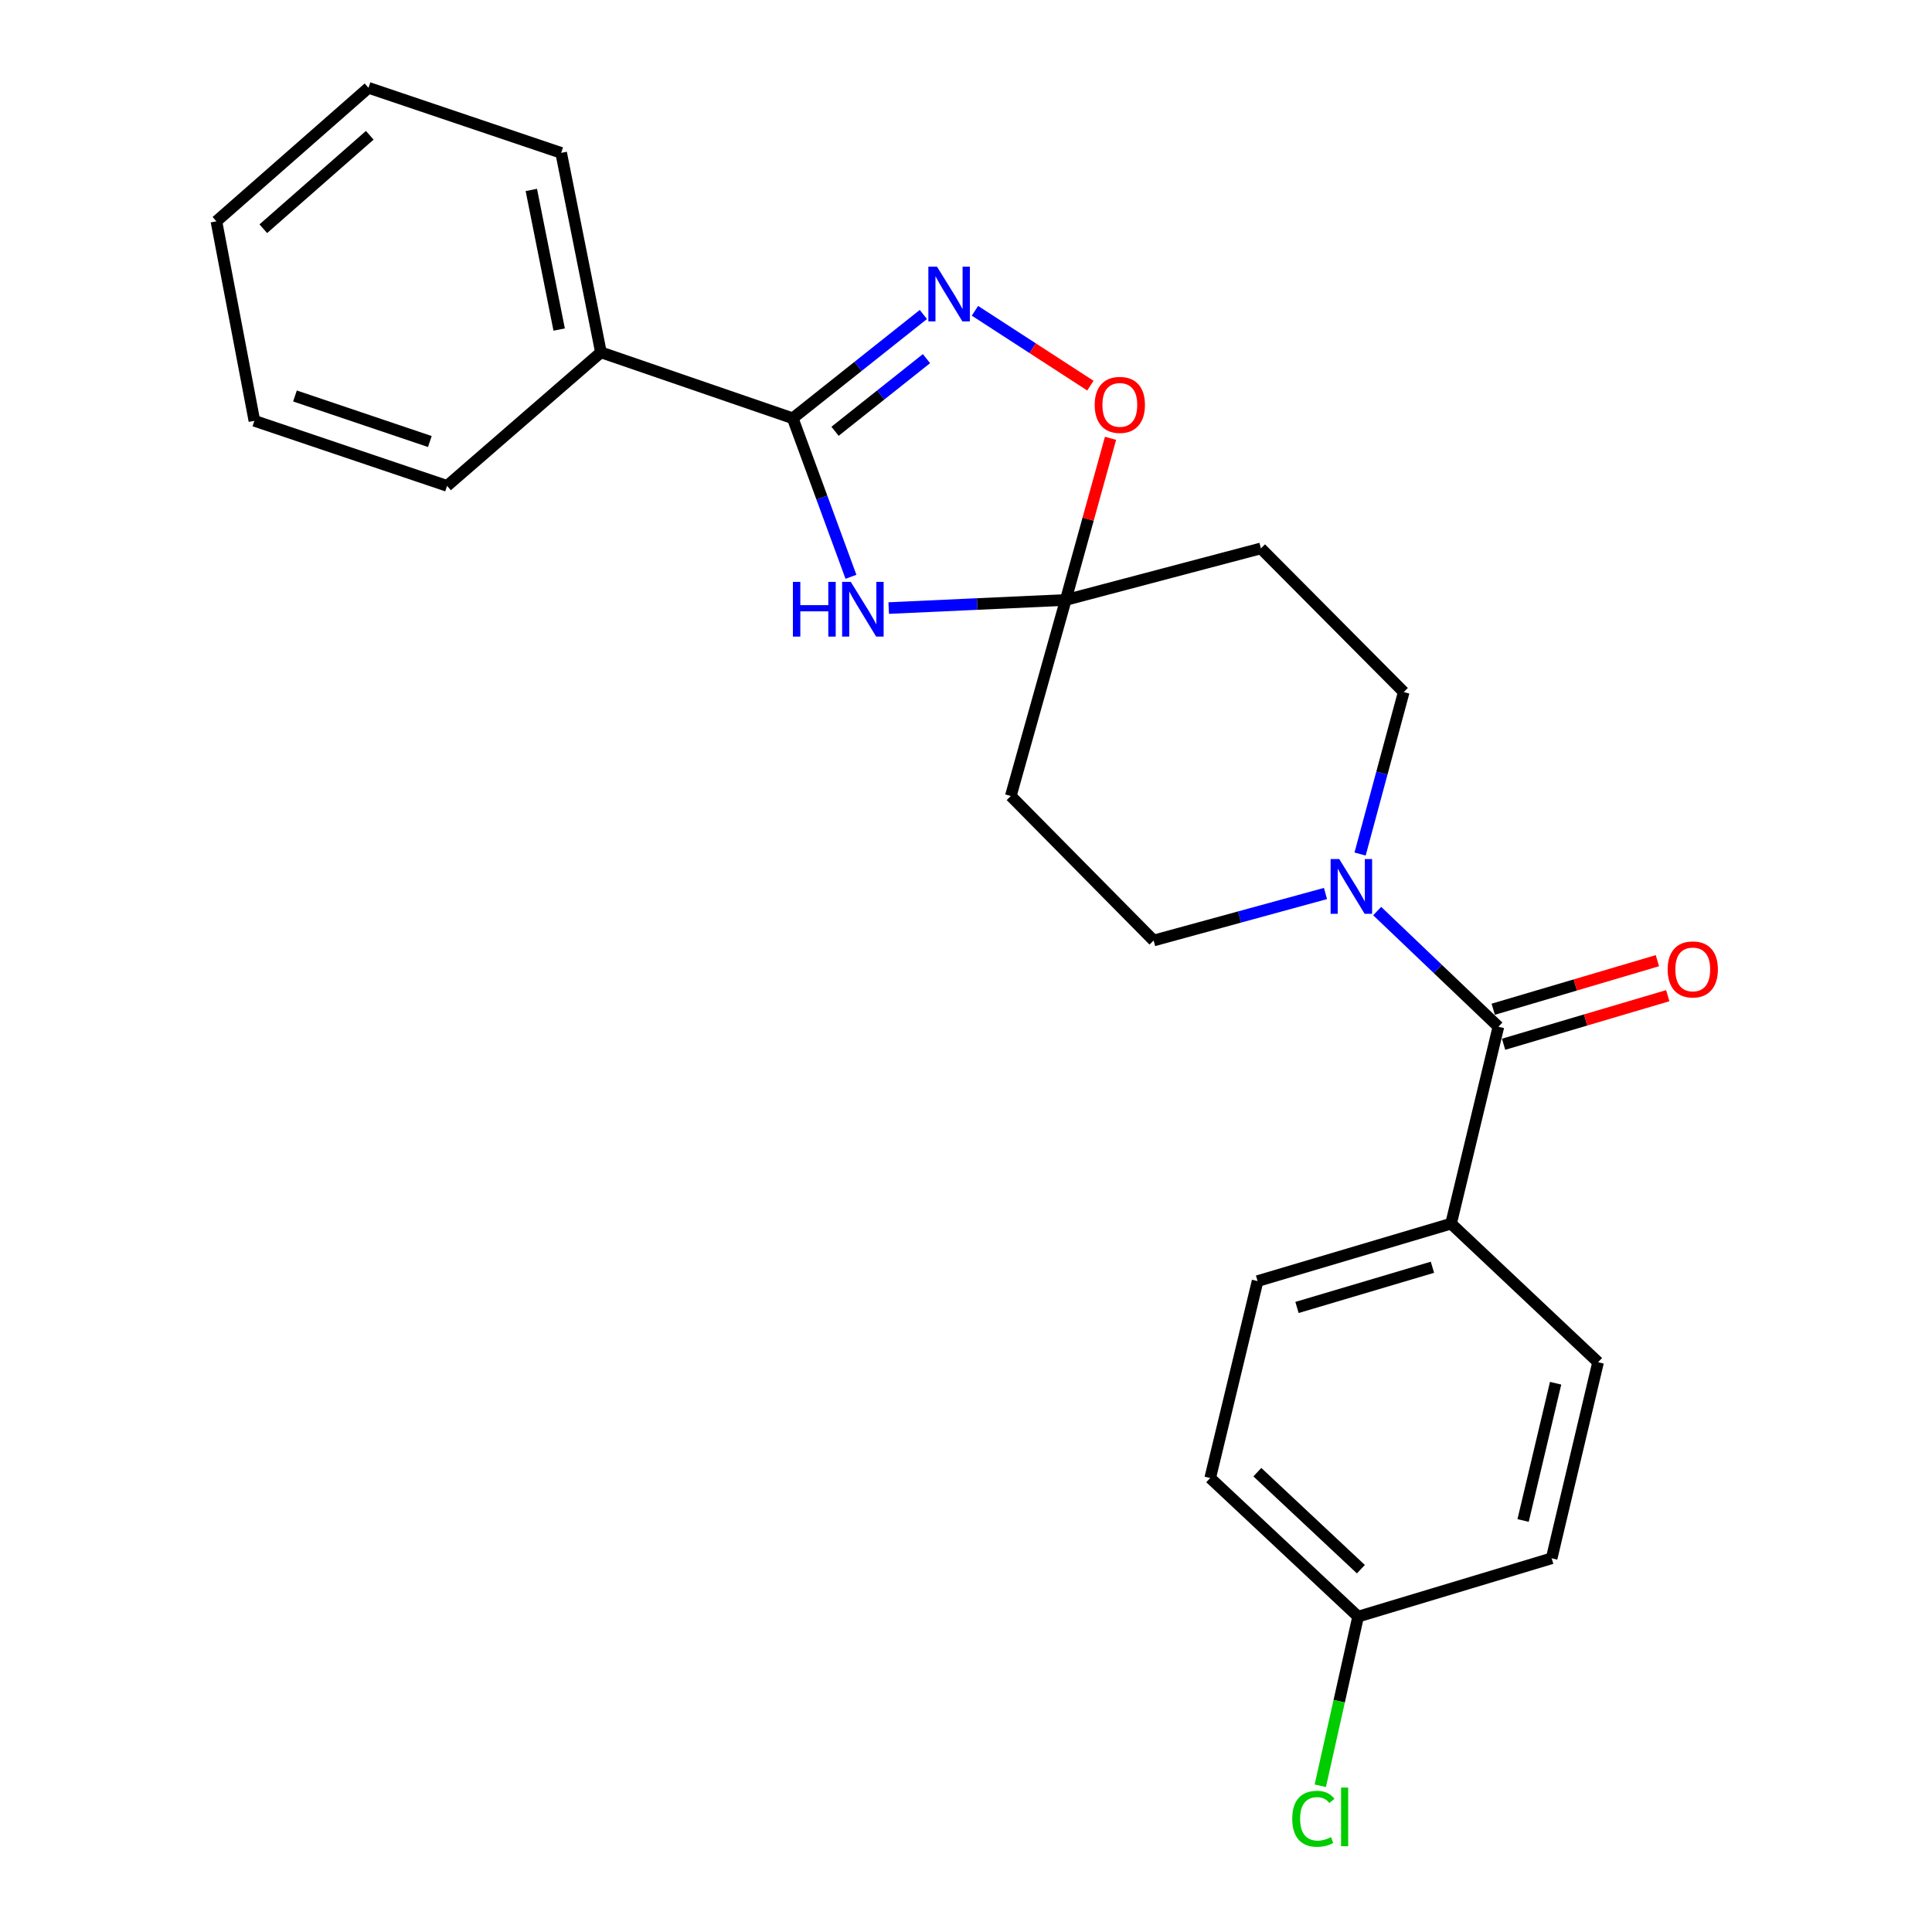 <?xml version='1.0' encoding='iso-8859-1'?>
<svg version='1.1' baseProfile='full'
              xmlns='http://www.w3.org/2000/svg'
                      xmlns:rdkit='http://www.rdkit.org/xml'
                      xmlns:xlink='http://www.w3.org/1999/xlink'
                  xml:space='preserve'
width='1000px' height='1000px' viewBox='0 0 1000 1000'>
<!-- END OF HEADER -->
<rect style='opacity:1.0;fill:#FFFFFF;stroke:none' width='1000' height='1000' x='0' y='0'> </rect>
<path class='bond-0' d='M 440.458,298.552 L 425.388,257.525' style='fill:none;fill-rule:evenodd;stroke:#0000FF;stroke-width:6px;stroke-linecap:butt;stroke-linejoin:miter;stroke-opacity:1' />
<path class='bond-0' d='M 425.388,257.525 L 410.318,216.498' style='fill:none;fill-rule:evenodd;stroke:#000000;stroke-width:6px;stroke-linecap:butt;stroke-linejoin:miter;stroke-opacity:1' />
<path class='bond-2' d='M 459.994,314.733 L 505.809,312.635' style='fill:none;fill-rule:evenodd;stroke:#0000FF;stroke-width:6px;stroke-linecap:butt;stroke-linejoin:miter;stroke-opacity:1' />
<path class='bond-2' d='M 505.809,312.635 L 551.625,310.537' style='fill:none;fill-rule:evenodd;stroke:#000000;stroke-width:6px;stroke-linecap:butt;stroke-linejoin:miter;stroke-opacity:1' />
<path class='bond-1' d='M 410.318,216.498 L 444.126,189.639' style='fill:none;fill-rule:evenodd;stroke:#000000;stroke-width:6px;stroke-linecap:butt;stroke-linejoin:miter;stroke-opacity:1' />
<path class='bond-1' d='M 444.126,189.639 L 477.934,162.781' style='fill:none;fill-rule:evenodd;stroke:#0000FF;stroke-width:6px;stroke-linecap:butt;stroke-linejoin:miter;stroke-opacity:1' />
<path class='bond-1' d='M 432.214,223.234 L 455.879,204.433' style='fill:none;fill-rule:evenodd;stroke:#000000;stroke-width:6px;stroke-linecap:butt;stroke-linejoin:miter;stroke-opacity:1' />
<path class='bond-1' d='M 455.879,204.433 L 479.544,185.632' style='fill:none;fill-rule:evenodd;stroke:#0000FF;stroke-width:6px;stroke-linecap:butt;stroke-linejoin:miter;stroke-opacity:1' />
<path class='bond-12' d='M 410.318,216.498 L 311.041,182.373' style='fill:none;fill-rule:evenodd;stroke:#000000;stroke-width:6px;stroke-linecap:butt;stroke-linejoin:miter;stroke-opacity:1' />
<path class='bond-24' d='M 504.631,160.866 L 534.508,180.237' style='fill:none;fill-rule:evenodd;stroke:#0000FF;stroke-width:6px;stroke-linecap:butt;stroke-linejoin:miter;stroke-opacity:1' />
<path class='bond-24' d='M 534.508,180.237 L 564.385,199.609' style='fill:none;fill-rule:evenodd;stroke:#FF0000;stroke-width:6px;stroke-linecap:butt;stroke-linejoin:miter;stroke-opacity:1' />
<path class='bond-5' d='M 551.625,310.537 L 563.214,268.702' style='fill:none;fill-rule:evenodd;stroke:#000000;stroke-width:6px;stroke-linecap:butt;stroke-linejoin:miter;stroke-opacity:1' />
<path class='bond-5' d='M 563.214,268.702 L 574.804,226.867' style='fill:none;fill-rule:evenodd;stroke:#FF0000;stroke-width:6px;stroke-linecap:butt;stroke-linejoin:miter;stroke-opacity:1' />
<path class='bond-6' d='M 551.625,310.537 L 652.644,283.855' style='fill:none;fill-rule:evenodd;stroke:#000000;stroke-width:6px;stroke-linecap:butt;stroke-linejoin:miter;stroke-opacity:1' />
<path class='bond-7' d='M 551.625,310.537 L 523.189,412.009' style='fill:none;fill-rule:evenodd;stroke:#000000;stroke-width:6px;stroke-linecap:butt;stroke-linejoin:miter;stroke-opacity:1' />
<path class='bond-3' d='M 775.571,531.44 L 744.2,501.506' style='fill:none;fill-rule:evenodd;stroke:#000000;stroke-width:6px;stroke-linecap:butt;stroke-linejoin:miter;stroke-opacity:1' />
<path class='bond-3' d='M 744.2,501.506 L 712.83,471.571' style='fill:none;fill-rule:evenodd;stroke:#0000FF;stroke-width:6px;stroke-linecap:butt;stroke-linejoin:miter;stroke-opacity:1' />
<path class='bond-8' d='M 775.571,531.44 L 751.072,633.352' style='fill:none;fill-rule:evenodd;stroke:#000000;stroke-width:6px;stroke-linecap:butt;stroke-linejoin:miter;stroke-opacity:1' />
<path class='bond-11' d='M 778.251,540.499 L 820.739,527.93' style='fill:none;fill-rule:evenodd;stroke:#000000;stroke-width:6px;stroke-linecap:butt;stroke-linejoin:miter;stroke-opacity:1' />
<path class='bond-11' d='M 820.739,527.93 L 863.228,515.362' style='fill:none;fill-rule:evenodd;stroke:#FF0000;stroke-width:6px;stroke-linecap:butt;stroke-linejoin:miter;stroke-opacity:1' />
<path class='bond-11' d='M 772.891,522.381 L 815.38,509.812' style='fill:none;fill-rule:evenodd;stroke:#000000;stroke-width:6px;stroke-linecap:butt;stroke-linejoin:miter;stroke-opacity:1' />
<path class='bond-11' d='M 815.38,509.812 L 857.869,497.244' style='fill:none;fill-rule:evenodd;stroke:#FF0000;stroke-width:6px;stroke-linecap:butt;stroke-linejoin:miter;stroke-opacity:1' />
<path class='bond-4' d='M 686.067,462.476 L 641.587,474.642' style='fill:none;fill-rule:evenodd;stroke:#0000FF;stroke-width:6px;stroke-linecap:butt;stroke-linejoin:miter;stroke-opacity:1' />
<path class='bond-4' d='M 641.587,474.642 L 597.107,486.808' style='fill:none;fill-rule:evenodd;stroke:#000000;stroke-width:6px;stroke-linecap:butt;stroke-linejoin:miter;stroke-opacity:1' />
<path class='bond-25' d='M 703.978,442.049 L 715.275,400.131' style='fill:none;fill-rule:evenodd;stroke:#0000FF;stroke-width:6px;stroke-linecap:butt;stroke-linejoin:miter;stroke-opacity:1' />
<path class='bond-25' d='M 715.275,400.131 L 726.573,358.213' style='fill:none;fill-rule:evenodd;stroke:#000000;stroke-width:6px;stroke-linecap:butt;stroke-linejoin:miter;stroke-opacity:1' />
<path class='bond-9' d='M 652.644,283.855 L 726.573,358.213' style='fill:none;fill-rule:evenodd;stroke:#000000;stroke-width:6px;stroke-linecap:butt;stroke-linejoin:miter;stroke-opacity:1' />
<path class='bond-10' d='M 523.189,412.009 L 597.107,486.808' style='fill:none;fill-rule:evenodd;stroke:#000000;stroke-width:6px;stroke-linecap:butt;stroke-linejoin:miter;stroke-opacity:1' />
<path class='bond-13' d='M 751.072,633.352 L 650.923,663.089' style='fill:none;fill-rule:evenodd;stroke:#000000;stroke-width:6px;stroke-linecap:butt;stroke-linejoin:miter;stroke-opacity:1' />
<path class='bond-13' d='M 741.428,655.925 L 671.323,676.741' style='fill:none;fill-rule:evenodd;stroke:#000000;stroke-width:6px;stroke-linecap:butt;stroke-linejoin:miter;stroke-opacity:1' />
<path class='bond-14' d='M 751.072,633.352 L 827.173,705.086' style='fill:none;fill-rule:evenodd;stroke:#000000;stroke-width:6px;stroke-linecap:butt;stroke-linejoin:miter;stroke-opacity:1' />
<path class='bond-19' d='M 311.041,182.373 L 290.457,79.128' style='fill:none;fill-rule:evenodd;stroke:#000000;stroke-width:6px;stroke-linecap:butt;stroke-linejoin:miter;stroke-opacity:1' />
<path class='bond-19' d='M 289.424,170.58 L 275.015,98.309' style='fill:none;fill-rule:evenodd;stroke:#000000;stroke-width:6px;stroke-linecap:butt;stroke-linejoin:miter;stroke-opacity:1' />
<path class='bond-20' d='M 311.041,182.373 L 231.403,251.483' style='fill:none;fill-rule:evenodd;stroke:#000000;stroke-width:6px;stroke-linecap:butt;stroke-linejoin:miter;stroke-opacity:1' />
<path class='bond-16' d='M 650.923,663.089 L 626.403,765.022' style='fill:none;fill-rule:evenodd;stroke:#000000;stroke-width:6px;stroke-linecap:butt;stroke-linejoin:miter;stroke-opacity:1' />
<path class='bond-17' d='M 827.173,705.086 L 803.135,806.579' style='fill:none;fill-rule:evenodd;stroke:#000000;stroke-width:6px;stroke-linecap:butt;stroke-linejoin:miter;stroke-opacity:1' />
<path class='bond-17' d='M 805.182,715.956 L 788.355,787' style='fill:none;fill-rule:evenodd;stroke:#000000;stroke-width:6px;stroke-linecap:butt;stroke-linejoin:miter;stroke-opacity:1' />
<path class='bond-15' d='M 702.955,836.756 L 803.135,806.579' style='fill:none;fill-rule:evenodd;stroke:#000000;stroke-width:6px;stroke-linecap:butt;stroke-linejoin:miter;stroke-opacity:1' />
<path class='bond-18' d='M 702.955,836.756 L 693.168,880.531' style='fill:none;fill-rule:evenodd;stroke:#000000;stroke-width:6px;stroke-linecap:butt;stroke-linejoin:miter;stroke-opacity:1' />
<path class='bond-18' d='M 693.168,880.531 L 683.381,924.306' style='fill:none;fill-rule:evenodd;stroke:#00CC00;stroke-width:6px;stroke-linecap:butt;stroke-linejoin:miter;stroke-opacity:1' />
<path class='bond-27' d='M 702.955,836.756 L 626.403,765.022' style='fill:none;fill-rule:evenodd;stroke:#000000;stroke-width:6px;stroke-linecap:butt;stroke-linejoin:miter;stroke-opacity:1' />
<path class='bond-27' d='M 704.391,812.209 L 650.805,761.995' style='fill:none;fill-rule:evenodd;stroke:#000000;stroke-width:6px;stroke-linecap:butt;stroke-linejoin:miter;stroke-opacity:1' />
<path class='bond-22' d='M 290.457,79.128 L 190.728,45.455' style='fill:none;fill-rule:evenodd;stroke:#000000;stroke-width:6px;stroke-linecap:butt;stroke-linejoin:miter;stroke-opacity:1' />
<path class='bond-21' d='M 231.403,251.483 L 131.674,217.81' style='fill:none;fill-rule:evenodd;stroke:#000000;stroke-width:6px;stroke-linecap:butt;stroke-linejoin:miter;stroke-opacity:1' />
<path class='bond-21' d='M 222.488,228.531 L 152.677,204.96' style='fill:none;fill-rule:evenodd;stroke:#000000;stroke-width:6px;stroke-linecap:butt;stroke-linejoin:miter;stroke-opacity:1' />
<path class='bond-23' d='M 131.674,217.81 L 112.014,114.554' style='fill:none;fill-rule:evenodd;stroke:#000000;stroke-width:6px;stroke-linecap:butt;stroke-linejoin:miter;stroke-opacity:1' />
<path class='bond-26' d='M 190.728,45.455 L 112.014,114.554' style='fill:none;fill-rule:evenodd;stroke:#000000;stroke-width:6px;stroke-linecap:butt;stroke-linejoin:miter;stroke-opacity:1' />
<path class='bond-26' d='M 191.386,70.019 L 136.285,118.388' style='fill:none;fill-rule:evenodd;stroke:#000000;stroke-width:6px;stroke-linecap:butt;stroke-linejoin:miter;stroke-opacity:1' />
<path  class='atom-0' d='M 410.406 301.185
L 414.246 301.185
L 414.246 313.225
L 428.726 313.225
L 428.726 301.185
L 432.566 301.185
L 432.566 329.505
L 428.726 329.505
L 428.726 316.425
L 414.246 316.425
L 414.246 329.505
L 410.406 329.505
L 410.406 301.185
' fill='#0000FF'/>
<path  class='atom-0' d='M 440.366 301.185
L 449.646 316.185
Q 450.566 317.665, 452.046 320.345
Q 453.526 323.025, 453.606 323.185
L 453.606 301.185
L 457.366 301.185
L 457.366 329.505
L 453.486 329.505
L 443.526 313.105
Q 442.366 311.185, 441.126 308.985
Q 439.926 306.785, 439.566 306.105
L 439.566 329.505
L 435.886 329.505
L 435.886 301.185
L 440.366 301.185
' fill='#0000FF'/>
<path  class='atom-2' d='M 484.998 138.035
L 494.278 153.035
Q 495.198 154.515, 496.678 157.195
Q 498.158 159.875, 498.238 160.035
L 498.238 138.035
L 501.998 138.035
L 501.998 166.355
L 498.118 166.355
L 488.158 149.955
Q 486.998 148.035, 485.758 145.835
Q 484.558 143.635, 484.198 142.955
L 484.198 166.355
L 480.518 166.355
L 480.518 138.035
L 484.998 138.035
' fill='#0000FF'/>
<path  class='atom-5' d='M 693.2 444.653
L 702.48 459.653
Q 703.4 461.133, 704.88 463.813
Q 706.36 466.493, 706.44 466.653
L 706.44 444.653
L 710.2 444.653
L 710.2 472.973
L 706.32 472.973
L 696.36 456.573
Q 695.2 454.653, 693.96 452.453
Q 692.76 450.253, 692.4 449.573
L 692.4 472.973
L 688.72 472.973
L 688.72 444.653
L 693.2 444.653
' fill='#0000FF'/>
<path  class='atom-6' d='M 566.619 209.566
Q 566.619 202.766, 569.979 198.966
Q 573.339 195.166, 579.619 195.166
Q 585.899 195.166, 589.259 198.966
Q 592.619 202.766, 592.619 209.566
Q 592.619 216.446, 589.219 220.366
Q 585.819 224.246, 579.619 224.246
Q 573.379 224.246, 569.979 220.366
Q 566.619 216.486, 566.619 209.566
M 579.619 221.046
Q 583.939 221.046, 586.259 218.166
Q 588.619 215.246, 588.619 209.566
Q 588.619 204.006, 586.259 201.206
Q 583.939 198.366, 579.619 198.366
Q 575.299 198.366, 572.939 201.166
Q 570.619 203.966, 570.619 209.566
Q 570.619 215.286, 572.939 218.166
Q 575.299 221.046, 579.619 221.046
' fill='#FF0000'/>
<path  class='atom-12' d='M 863.171 501.762
Q 863.171 494.962, 866.531 491.162
Q 869.891 487.362, 876.171 487.362
Q 882.451 487.362, 885.811 491.162
Q 889.171 494.962, 889.171 501.762
Q 889.171 508.642, 885.771 512.562
Q 882.371 516.442, 876.171 516.442
Q 869.931 516.442, 866.531 512.562
Q 863.171 508.682, 863.171 501.762
M 876.171 513.242
Q 880.491 513.242, 882.811 510.362
Q 885.171 507.442, 885.171 501.762
Q 885.171 496.202, 882.811 493.402
Q 880.491 490.562, 876.171 490.562
Q 871.851 490.562, 869.491 493.362
Q 867.171 496.162, 867.171 501.762
Q 867.171 507.482, 869.491 510.362
Q 871.851 513.242, 876.171 513.242
' fill='#FF0000'/>
<path  class='atom-19' d='M 668.858 941.402
Q 668.858 934.362, 672.138 930.682
Q 675.458 926.962, 681.738 926.962
Q 687.578 926.962, 690.698 931.082
L 688.058 933.242
Q 685.778 930.242, 681.738 930.242
Q 677.458 930.242, 675.178 933.122
Q 672.938 935.962, 672.938 941.402
Q 672.938 947.002, 675.258 949.882
Q 677.618 952.762, 682.178 952.762
Q 685.298 952.762, 688.938 950.882
L 690.058 953.882
Q 688.578 954.842, 686.338 955.402
Q 684.098 955.962, 681.618 955.962
Q 675.458 955.962, 672.138 952.202
Q 668.858 948.442, 668.858 941.402
' fill='#00CC00'/>
<path  class='atom-19' d='M 694.138 925.242
L 697.818 925.242
L 697.818 955.602
L 694.138 955.602
L 694.138 925.242
' fill='#00CC00'/>
</svg>
